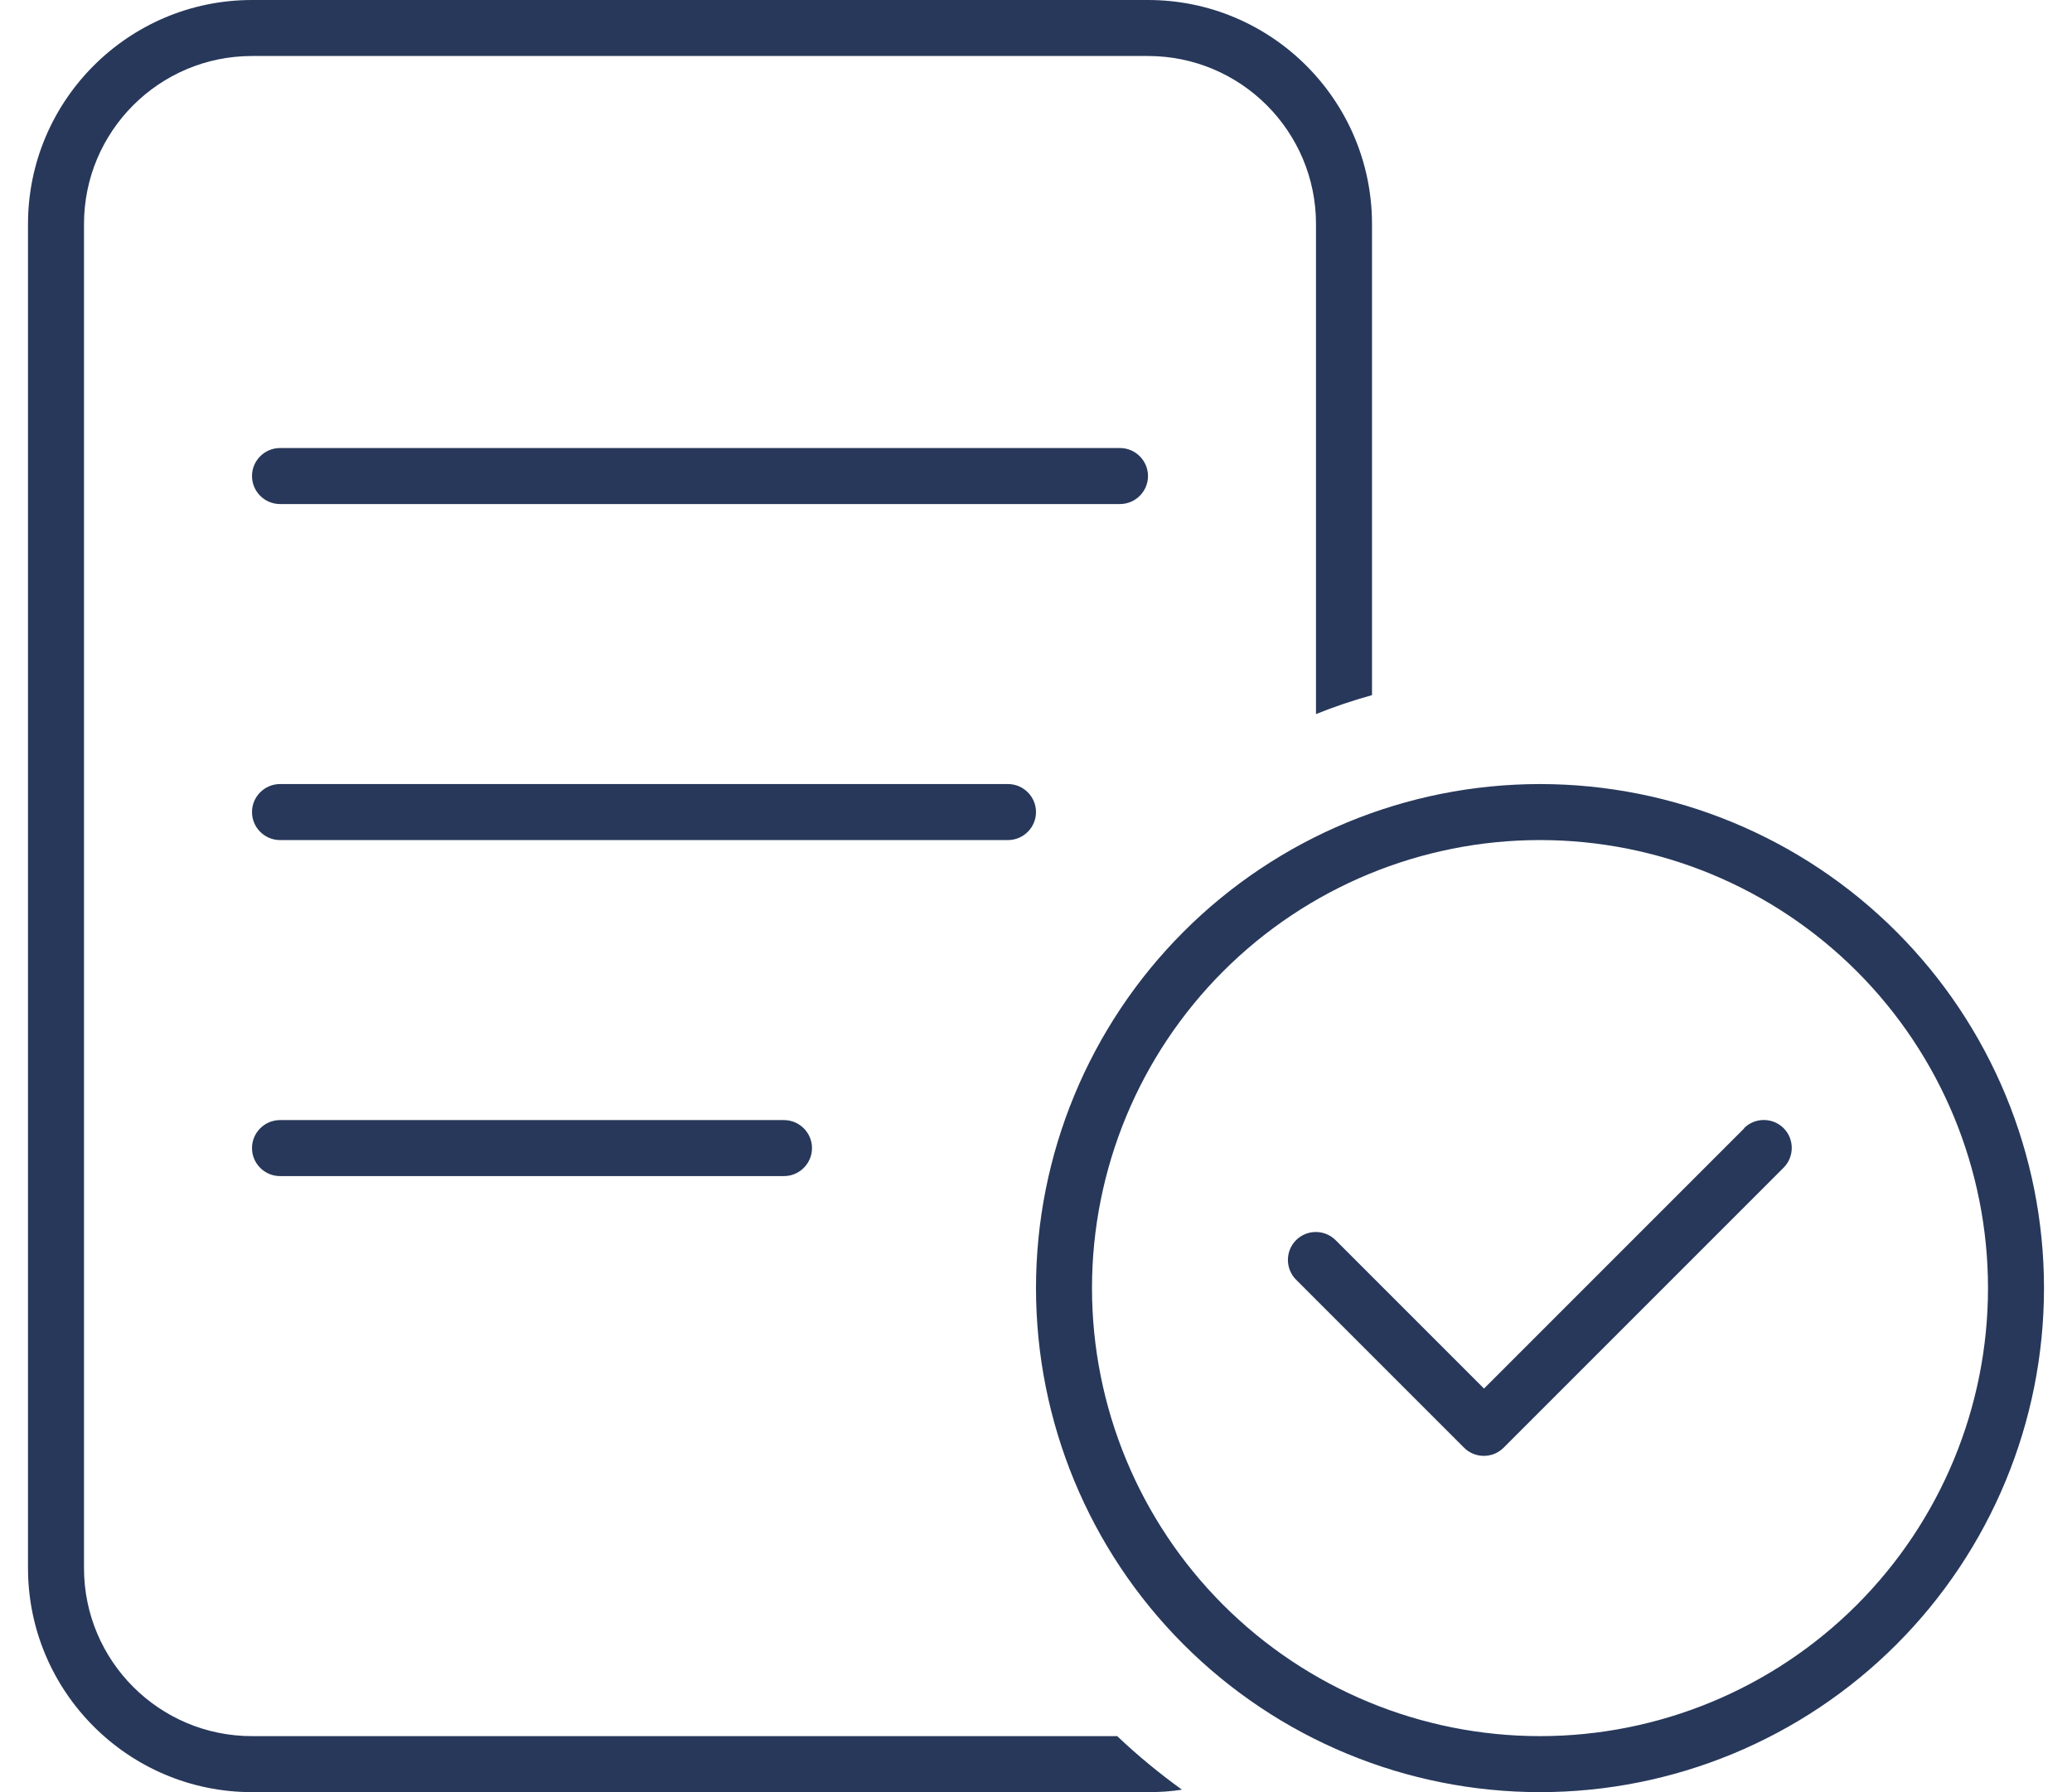 <svg width="37" height="32" viewBox="0 0 37 32" fill="none" xmlns="http://www.w3.org/2000/svg">
<g clip-path="url(#clip0_1533_3559)">
<path d="M20.5 1H4.5C2.844 1 1.5 2.344 1.5 4V28C1.5 29.656 2.844 31 4.5 31H19.95C20.312 31.344 20.7 31.663 21.106 31.956C20.906 31.988 20.706 32 20.5 32H4.5C2.294 32 0.5 30.206 0.5 28V4C0.5 1.794 2.294 0 4.5 0H20.5C22.706 0 24.5 1.794 24.5 4V12.412C24.163 12.506 23.825 12.619 23.5 12.75V4C23.5 2.344 22.156 1 20.5 1ZM4.5 8.5C4.5 8.225 4.725 8 5 8H20C20.275 8 20.5 8.225 20.5 8.5C20.5 8.775 20.275 9 20 9H5C4.725 9 4.5 8.775 4.5 8.5ZM5 14H18C18.275 14 18.5 14.225 18.5 14.5C18.5 14.775 18.275 15 18 15H5C4.725 15 4.5 14.775 4.5 14.5C4.5 14.225 4.725 14 5 14ZM5 20H14C14.275 20 14.5 20.225 14.5 20.5C14.5 20.775 14.275 21 14 21H5C4.725 21 4.5 20.775 4.5 20.5C4.5 20.225 4.725 20 5 20ZM27.5 31C29.622 31 31.657 30.157 33.157 28.657C34.657 27.157 35.5 25.122 35.5 23C35.5 20.878 34.657 18.843 33.157 17.343C31.657 15.843 29.622 15 27.5 15C25.378 15 23.343 15.843 21.843 17.343C20.343 18.843 19.5 20.878 19.5 23C19.5 25.122 20.343 27.157 21.843 28.657C23.343 30.157 25.378 31 27.5 31ZM27.5 14C29.887 14 32.176 14.948 33.864 16.636C35.552 18.324 36.5 20.613 36.5 23C36.5 25.387 35.552 27.676 33.864 29.364C32.176 31.052 29.887 32 27.5 32C25.113 32 22.824 31.052 21.136 29.364C19.448 27.676 18.5 25.387 18.5 23C18.5 20.613 19.448 18.324 21.136 16.636C22.824 14.948 25.113 14 27.5 14ZM31.144 20.144C31.337 19.95 31.656 19.95 31.85 20.144C32.044 20.337 32.044 20.656 31.85 20.85L26.85 25.85C26.656 26.044 26.337 26.044 26.144 25.85L23.144 22.85C22.95 22.656 22.95 22.337 23.144 22.144C23.337 21.95 23.656 21.95 23.85 22.144L26.5 24.794L31.144 20.15V20.144Z" fill="#27385A"/>
</g>
<defs>
<clipPath id="clip0_1533_3559">
<rect width="36" height="32" fill="white" transform="translate(0.5)"/>
</clipPath>
</defs>
</svg>
